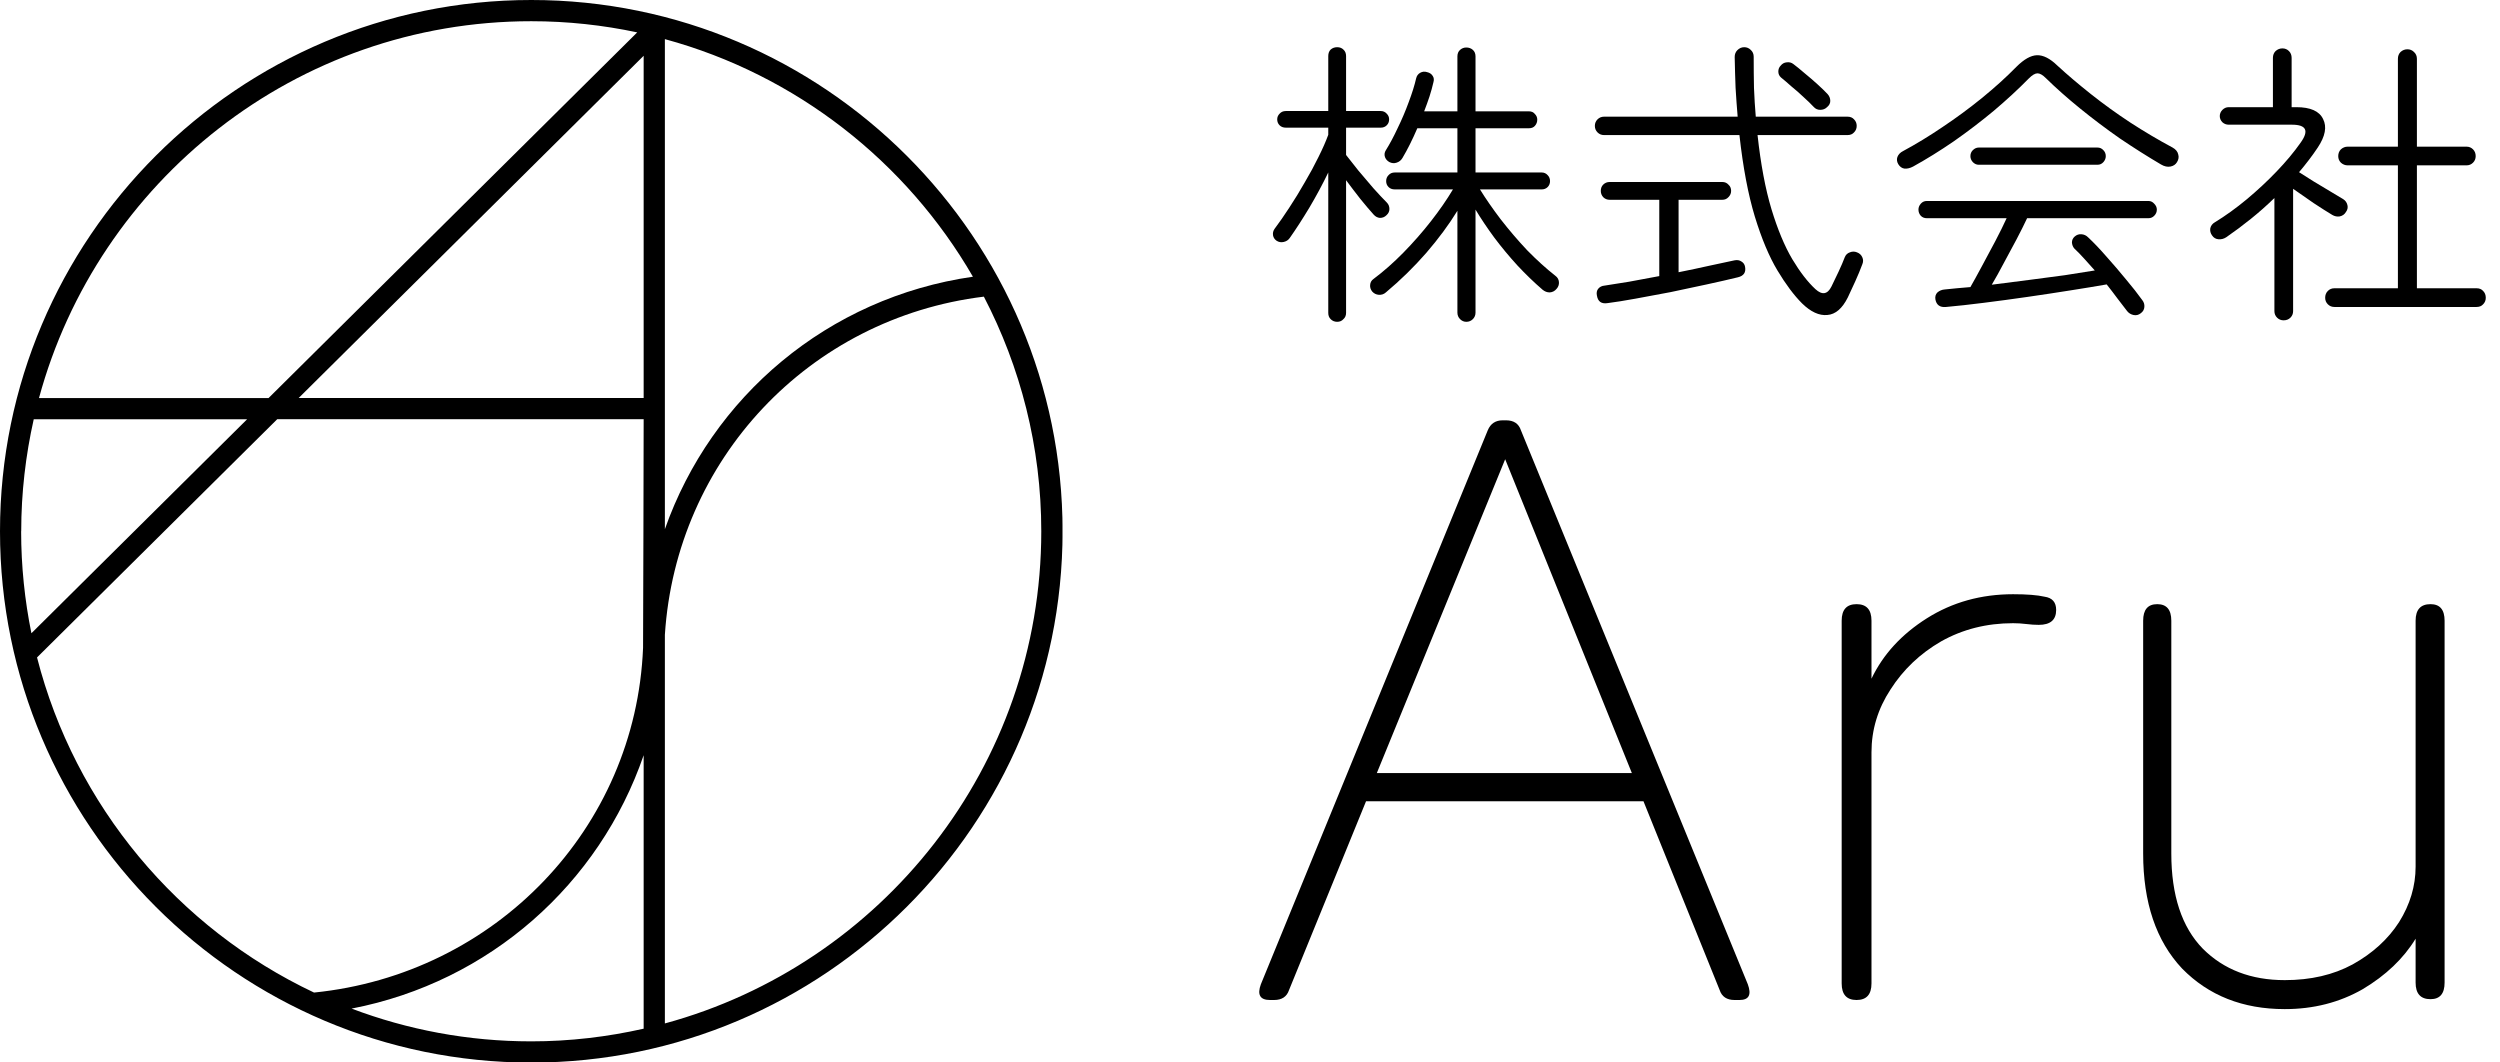 <?xml version="1.0" encoding="UTF-8"?>
<svg xmlns="http://www.w3.org/2000/svg" width="160" height="68" viewBox="0 0 160 68" fill="none">
  <g clip-path="url(#clip0_218_549)">
    <path d="M34.002 0C15.252 0 0 15.252 0 34.002C0 52.752 15.252 68.005 34.002 68.005C52.752 68.005 68.005 52.752 68.005 34.002C68.005 15.252 52.748 0 34.002 0ZM42.552 2.504C50.948 4.788 58.001 10.339 62.267 17.709C52.978 19.047 45.536 25.395 42.552 33.868V2.504ZM34.002 1.358C36.329 1.358 38.594 1.607 40.782 2.073L17.186 25.477H2.495C6.256 11.596 18.951 1.358 34.002 1.358ZM1.358 34.002C1.358 31.541 1.641 29.142 2.159 26.834H15.814L2.01 40.528C1.583 38.421 1.353 36.238 1.353 34.002H1.358ZM41.194 65.836C38.877 66.359 36.473 66.647 33.998 66.647C29.953 66.647 26.081 65.903 22.502 64.55C31.344 62.842 38.359 56.572 41.194 48.334V65.836ZM41.156 41.463C40.686 53.021 31.704 62.348 20.098 63.524C11.4 59.412 4.798 51.572 2.37 42.077L17.742 26.83H41.194C41.194 26.83 41.166 41.242 41.156 41.463ZM41.194 25.472H19.115L41.194 3.57V25.472ZM42.552 65.5V40.628C43.272 29.421 51.759 20.362 62.967 18.985C65.308 23.485 66.642 28.586 66.642 34.002C66.642 49.044 56.413 61.734 42.552 65.5Z" fill="black"></path>
  </g>
  <path d="M146.225 64.583C143.539 64.583 141.349 63.717 139.653 61.986C137.992 60.219 137.162 57.764 137.162 54.619V39.726C137.162 39.019 137.462 38.666 138.063 38.666C138.663 38.666 138.964 39.019 138.964 39.726V54.619C138.964 57.304 139.635 59.336 140.978 60.714C142.32 62.057 144.069 62.728 146.225 62.728C147.885 62.728 149.334 62.392 150.571 61.721C151.843 61.014 152.832 60.113 153.539 59.018C154.245 57.887 154.599 56.704 154.599 55.467V39.726C154.599 39.019 154.917 38.666 155.553 38.666C156.153 38.666 156.454 39.019 156.454 39.726V62.887C156.454 63.594 156.153 63.947 155.553 63.947C154.917 63.947 154.599 63.594 154.599 62.887V60.078C153.821 61.35 152.691 62.428 151.207 63.311C149.723 64.159 148.062 64.583 146.225 64.583Z" fill="black"></path>
  <path d="M118.821 64C118.185 64 117.867 63.647 117.867 62.94V39.726C117.867 39.019 118.185 38.666 118.821 38.666C119.457 38.666 119.775 39.019 119.775 39.726V43.436C120.517 41.881 121.701 40.592 123.326 39.567C124.952 38.542 126.789 38.03 128.838 38.03C129.722 38.03 130.393 38.083 130.852 38.189C131.347 38.26 131.594 38.542 131.594 39.037C131.594 39.673 131.223 39.991 130.481 39.991C130.234 39.991 129.969 39.973 129.686 39.938C129.404 39.903 129.121 39.885 128.838 39.885C127.142 39.885 125.605 40.274 124.227 41.051C122.885 41.828 121.807 42.853 120.994 44.125C120.182 45.362 119.775 46.704 119.775 48.153V62.94C119.775 63.647 119.457 64 118.821 64Z" fill="black"></path>
  <path d="M81.279 64C80.643 64 80.449 63.664 80.696 62.993L95.218 27.536C95.395 27.112 95.713 26.9 96.172 26.9H96.384C96.879 26.9 97.197 27.112 97.338 27.536L111.86 62.993C112.107 63.664 111.931 64 111.33 64H111.012C110.517 64 110.199 63.788 110.058 63.364L105.182 51.28H87.427L82.498 63.364C82.357 63.788 82.039 64 81.544 64H81.279ZM88.116 49.478H104.44L96.331 29.391L88.116 49.478Z" fill="black"></path>
  <path d="M149.4 19.646C149.235 19.646 149.096 19.589 148.982 19.475C148.868 19.361 148.811 19.222 148.811 19.057C148.811 18.88 148.868 18.734 148.982 18.62C149.096 18.506 149.235 18.449 149.4 18.449H153.466V10.583H150.255C150.09 10.583 149.945 10.526 149.818 10.412C149.704 10.298 149.647 10.159 149.647 9.994C149.647 9.817 149.704 9.671 149.818 9.557C149.945 9.443 150.09 9.386 150.255 9.386H153.466V3.762C153.466 3.585 153.523 3.439 153.637 3.325C153.764 3.211 153.909 3.154 154.074 3.154C154.239 3.154 154.378 3.211 154.492 3.325C154.619 3.439 154.682 3.585 154.682 3.762V9.386H157.855C158.02 9.386 158.159 9.443 158.273 9.557C158.387 9.671 158.444 9.817 158.444 9.994C158.444 10.159 158.387 10.298 158.273 10.412C158.159 10.526 158.02 10.583 157.855 10.583H154.682V18.449H158.501C158.678 18.449 158.818 18.506 158.919 18.62C159.033 18.734 159.09 18.88 159.09 19.057C159.09 19.222 159.033 19.361 158.919 19.475C158.818 19.589 158.678 19.646 158.501 19.646H149.4ZM146.151 20.501C145.986 20.501 145.847 20.444 145.733 20.33C145.619 20.216 145.562 20.077 145.562 19.912V12.673C145.081 13.142 144.58 13.585 144.061 14.003C143.542 14.421 143.016 14.814 142.484 15.181C142.332 15.282 142.167 15.327 141.99 15.314C141.813 15.301 141.673 15.219 141.572 15.067C141.471 14.928 141.433 14.776 141.458 14.611C141.496 14.446 141.591 14.32 141.743 14.231C142.427 13.813 143.105 13.325 143.776 12.768C144.46 12.198 145.1 11.603 145.695 10.982C146.303 10.349 146.816 9.734 147.234 9.139C147.791 8.366 147.608 7.98 146.683 7.98H142.636C142.484 7.98 142.351 7.929 142.237 7.828C142.123 7.714 142.066 7.581 142.066 7.429C142.066 7.277 142.123 7.144 142.237 7.03C142.351 6.916 142.484 6.859 142.636 6.859H145.467V3.705C145.467 3.528 145.524 3.382 145.638 3.268C145.765 3.154 145.91 3.097 146.075 3.097C146.24 3.097 146.379 3.154 146.493 3.268C146.607 3.382 146.664 3.528 146.664 3.705V6.859H146.968C147.867 6.859 148.437 7.112 148.678 7.619C148.931 8.113 148.817 8.721 148.336 9.443C148.159 9.709 147.969 9.975 147.766 10.241C147.563 10.507 147.354 10.767 147.139 11.02C147.405 11.185 147.715 11.381 148.07 11.609C148.425 11.824 148.773 12.033 149.115 12.236C149.457 12.439 149.742 12.61 149.97 12.749C150.109 12.838 150.198 12.964 150.236 13.129C150.274 13.281 150.242 13.427 150.141 13.566C150.052 13.718 149.919 13.813 149.742 13.851C149.577 13.876 149.419 13.845 149.267 13.756C148.95 13.566 148.551 13.313 148.07 12.996C147.601 12.667 147.164 12.363 146.759 12.084V19.912C146.759 20.077 146.702 20.216 146.588 20.33C146.474 20.444 146.328 20.501 146.151 20.501Z" fill="black"></path>
  <path d="M137.012 20.045C136.873 20.159 136.714 20.197 136.537 20.159C136.372 20.121 136.239 20.039 136.138 19.912C135.948 19.659 135.739 19.386 135.511 19.095C135.296 18.804 135.068 18.506 134.827 18.202C134.181 18.316 133.415 18.443 132.528 18.582C131.654 18.721 130.736 18.861 129.773 19C128.81 19.139 127.873 19.266 126.961 19.38C126.062 19.494 125.257 19.583 124.548 19.646C124.155 19.684 123.927 19.519 123.864 19.152C123.839 18.975 123.883 18.829 123.997 18.715C124.124 18.601 124.282 18.538 124.472 18.525C124.713 18.5 124.966 18.474 125.232 18.449C125.511 18.424 125.802 18.398 126.106 18.373C126.309 18.018 126.549 17.581 126.828 17.062C127.119 16.53 127.411 15.985 127.702 15.428C127.993 14.871 128.234 14.383 128.424 13.965H123.313C123.161 13.965 123.034 13.914 122.933 13.813C122.832 13.699 122.781 13.566 122.781 13.414C122.781 13.275 122.832 13.148 122.933 13.034C123.034 12.92 123.161 12.863 123.313 12.863H137.506C137.645 12.863 137.766 12.92 137.867 13.034C137.981 13.148 138.038 13.275 138.038 13.414C138.038 13.566 137.981 13.699 137.867 13.813C137.766 13.914 137.645 13.965 137.506 13.965H129.735C129.545 14.37 129.317 14.826 129.051 15.333C128.785 15.84 128.513 16.346 128.234 16.853C127.968 17.36 127.715 17.816 127.474 18.221C128.259 18.12 129.051 18.018 129.849 17.917C130.66 17.816 131.426 17.714 132.148 17.613C132.883 17.499 133.522 17.398 134.067 17.309C133.839 17.056 133.617 16.809 133.402 16.568C133.187 16.327 132.971 16.106 132.756 15.903C132.667 15.802 132.617 15.675 132.604 15.523C132.604 15.371 132.661 15.244 132.775 15.143C132.902 15.029 133.047 14.978 133.212 14.991C133.377 15.004 133.516 15.067 133.63 15.181C133.997 15.523 134.39 15.935 134.808 16.416C135.239 16.897 135.657 17.385 136.062 17.879C136.467 18.36 136.816 18.804 137.107 19.209C137.208 19.336 137.253 19.481 137.24 19.646C137.227 19.811 137.151 19.944 137.012 20.045ZM122.439 10.659C122.249 10.76 122.065 10.805 121.888 10.792C121.723 10.767 121.59 10.672 121.489 10.507C121.4 10.355 121.381 10.203 121.432 10.051C121.495 9.886 121.616 9.76 121.793 9.671C122.616 9.228 123.459 8.715 124.32 8.132C125.194 7.549 126.036 6.929 126.847 6.27C127.67 5.599 128.405 4.934 129.051 4.275C129.532 3.794 129.969 3.547 130.362 3.534C130.767 3.521 131.204 3.743 131.673 4.199C132.306 4.782 133.022 5.39 133.82 6.023C134.618 6.656 135.46 7.264 136.347 7.847C137.246 8.43 138.146 8.962 139.045 9.443C139.248 9.557 139.368 9.703 139.406 9.88C139.457 10.045 139.431 10.209 139.33 10.374C139.241 10.526 139.102 10.621 138.912 10.659C138.722 10.697 138.519 10.653 138.304 10.526C137.443 10.019 136.562 9.462 135.663 8.854C134.776 8.233 133.928 7.594 133.117 6.935C132.306 6.276 131.578 5.63 130.932 4.997C130.729 4.794 130.552 4.693 130.4 4.693C130.248 4.693 130.064 4.801 129.849 5.016C129.178 5.7 128.43 6.39 127.607 7.087C126.784 7.771 125.929 8.423 125.042 9.044C124.155 9.652 123.288 10.19 122.439 10.659ZM126.638 10.545C126.499 10.545 126.372 10.488 126.258 10.374C126.157 10.26 126.106 10.133 126.106 9.994C126.106 9.842 126.157 9.715 126.258 9.614C126.372 9.5 126.499 9.443 126.638 9.443H134.238C134.39 9.443 134.517 9.5 134.618 9.614C134.719 9.715 134.77 9.842 134.77 9.994C134.77 10.133 134.719 10.26 134.618 10.374C134.517 10.488 134.39 10.545 134.238 10.545H126.638Z" fill="black"></path>
  <path d="M115.333 19.418C114.814 18.899 114.288 18.196 113.756 17.309C113.224 16.422 112.743 15.276 112.312 13.87C111.881 12.451 111.552 10.71 111.324 8.645H102.66C102.495 8.645 102.356 8.588 102.242 8.474C102.128 8.36 102.071 8.221 102.071 8.056C102.071 7.891 102.128 7.752 102.242 7.638C102.356 7.524 102.495 7.467 102.66 7.467H111.21C111.159 6.872 111.115 6.257 111.077 5.624C111.052 4.991 111.033 4.332 111.02 3.648C111.02 3.471 111.077 3.325 111.191 3.211C111.318 3.084 111.463 3.021 111.628 3.021C111.793 3.021 111.932 3.078 112.046 3.192C112.173 3.306 112.236 3.452 112.236 3.629C112.236 4.326 112.242 4.991 112.255 5.624C112.28 6.257 112.318 6.872 112.369 7.467H118.24C118.417 7.467 118.557 7.524 118.658 7.638C118.772 7.752 118.829 7.891 118.829 8.056C118.829 8.221 118.772 8.36 118.658 8.474C118.557 8.588 118.417 8.645 118.24 8.645H112.483C112.686 10.507 112.983 12.09 113.376 13.395C113.769 14.687 114.212 15.751 114.706 16.587C115.2 17.41 115.694 18.05 116.188 18.506C116.619 18.899 116.961 18.842 117.214 18.335C117.353 18.056 117.505 17.74 117.67 17.385C117.835 17.03 117.968 16.72 118.069 16.454C118.132 16.302 118.24 16.201 118.392 16.15C118.544 16.087 118.696 16.087 118.848 16.15C119.013 16.213 119.127 16.321 119.19 16.473C119.253 16.612 119.253 16.758 119.19 16.91C119.063 17.252 118.911 17.619 118.734 18.012C118.557 18.392 118.398 18.734 118.259 19.038C117.904 19.747 117.467 20.121 116.948 20.159C116.429 20.21 115.89 19.963 115.333 19.418ZM102.888 19.399C102.495 19.462 102.267 19.304 102.204 18.924C102.166 18.747 102.191 18.601 102.28 18.487C102.381 18.36 102.521 18.291 102.698 18.278C103.116 18.215 103.635 18.132 104.256 18.031C104.877 17.917 105.523 17.797 106.194 17.67V12.787H103.021C102.856 12.787 102.717 12.73 102.603 12.616C102.502 12.502 102.451 12.369 102.451 12.217C102.451 12.052 102.502 11.919 102.603 11.818C102.717 11.704 102.856 11.647 103.021 11.647H110.222C110.387 11.647 110.52 11.704 110.621 11.818C110.735 11.919 110.792 12.052 110.792 12.217C110.792 12.369 110.735 12.502 110.621 12.616C110.52 12.73 110.387 12.787 110.222 12.787H107.429V17.423C108.126 17.284 108.784 17.144 109.405 17.005C110.038 16.866 110.57 16.752 111.001 16.663C111.178 16.625 111.33 16.65 111.457 16.739C111.584 16.815 111.66 16.929 111.685 17.081C111.748 17.436 111.596 17.657 111.229 17.746C110.659 17.885 109.994 18.037 109.234 18.202C108.487 18.367 107.714 18.531 106.916 18.696C106.131 18.848 105.383 18.987 104.674 19.114C103.977 19.241 103.382 19.336 102.888 19.399ZM116.929 6.859C116.815 6.973 116.669 7.03 116.492 7.03C116.327 7.03 116.188 6.967 116.074 6.84C115.897 6.65 115.681 6.441 115.428 6.213C115.175 5.972 114.915 5.744 114.649 5.529C114.396 5.301 114.174 5.111 113.984 4.959C113.87 4.858 113.813 4.731 113.813 4.579C113.813 4.427 113.864 4.3 113.965 4.199C114.066 4.072 114.193 4.003 114.345 3.99C114.51 3.965 114.655 4.003 114.782 4.104C114.985 4.256 115.225 4.452 115.504 4.693C115.783 4.921 116.055 5.155 116.321 5.396C116.587 5.637 116.802 5.846 116.967 6.023C117.081 6.15 117.138 6.295 117.138 6.46C117.138 6.612 117.068 6.745 116.929 6.859Z" fill="black"></path>
  <path d="M93.844 20.596C93.692 20.596 93.559 20.539 93.445 20.425C93.331 20.311 93.274 20.172 93.274 20.007V13.49C92.729 14.377 92.064 15.276 91.279 16.188C90.494 17.087 89.632 17.93 88.695 18.715C88.568 18.829 88.416 18.88 88.239 18.867C88.074 18.854 87.935 18.785 87.821 18.658C87.72 18.531 87.675 18.392 87.688 18.24C87.701 18.075 87.77 17.949 87.897 17.86C88.556 17.366 89.195 16.802 89.816 16.169C90.449 15.523 91.038 14.852 91.583 14.155C92.128 13.458 92.596 12.781 92.989 12.122H89.265C89.1 12.122 88.967 12.071 88.866 11.97C88.765 11.869 88.714 11.742 88.714 11.59C88.714 11.438 88.765 11.311 88.866 11.21C88.967 11.096 89.1 11.039 89.265 11.039H93.274V8.208H90.709C90.392 8.943 90.076 9.576 89.759 10.108C89.67 10.26 89.544 10.361 89.379 10.412C89.227 10.463 89.075 10.45 88.923 10.374C88.784 10.298 88.689 10.19 88.638 10.051C88.587 9.899 88.606 9.753 88.695 9.614C88.948 9.209 89.202 8.734 89.455 8.189C89.721 7.644 89.955 7.093 90.158 6.536C90.373 5.966 90.532 5.459 90.633 5.016C90.671 4.851 90.76 4.731 90.899 4.655C91.038 4.579 91.184 4.566 91.336 4.617C91.501 4.655 91.621 4.737 91.697 4.864C91.773 4.978 91.786 5.117 91.735 5.282C91.672 5.561 91.589 5.858 91.488 6.175C91.387 6.479 91.273 6.796 91.146 7.125H93.274V3.61C93.274 3.433 93.331 3.293 93.445 3.192C93.559 3.091 93.692 3.04 93.844 3.04C94.009 3.04 94.148 3.091 94.262 3.192C94.376 3.293 94.433 3.433 94.433 3.61V7.125H97.853C98.018 7.125 98.144 7.182 98.233 7.296C98.334 7.397 98.385 7.518 98.385 7.657C98.385 7.809 98.334 7.942 98.233 8.056C98.144 8.157 98.018 8.208 97.853 8.208H94.433V11.039H98.67C98.822 11.039 98.949 11.096 99.05 11.21C99.151 11.311 99.202 11.438 99.202 11.59C99.202 11.742 99.151 11.869 99.05 11.97C98.949 12.071 98.822 12.122 98.67 12.122H94.718C95.085 12.717 95.529 13.357 96.048 14.041C96.58 14.725 97.144 15.384 97.739 16.017C98.347 16.638 98.949 17.182 99.544 17.651C99.683 17.752 99.759 17.885 99.772 18.05C99.785 18.215 99.734 18.36 99.62 18.487C99.506 18.626 99.36 18.702 99.183 18.715C99.018 18.715 98.866 18.658 98.727 18.544C98.182 18.075 97.644 17.556 97.112 16.986C96.58 16.403 96.086 15.808 95.63 15.2C95.174 14.579 94.775 13.984 94.433 13.414V20.007C94.433 20.172 94.376 20.311 94.262 20.425C94.148 20.539 94.009 20.596 93.844 20.596ZM85.579 20.596C85.414 20.596 85.275 20.539 85.161 20.425C85.06 20.324 85.009 20.191 85.009 20.026V11.039C84.642 11.799 84.236 12.553 83.793 13.3C83.35 14.035 82.932 14.681 82.539 15.238C82.45 15.365 82.324 15.447 82.159 15.485C81.994 15.523 81.842 15.498 81.703 15.409C81.576 15.32 81.5 15.206 81.475 15.067C81.45 14.915 81.481 14.776 81.57 14.649C81.874 14.244 82.191 13.788 82.52 13.281C82.862 12.762 83.191 12.223 83.508 11.666C83.837 11.109 84.129 10.57 84.382 10.051C84.648 9.519 84.857 9.044 85.009 8.626V8.17H82.292C82.127 8.17 81.994 8.119 81.893 8.018C81.792 7.917 81.741 7.79 81.741 7.638C81.741 7.499 81.792 7.378 81.893 7.277C81.994 7.163 82.127 7.106 82.292 7.106H85.009V3.591C85.009 3.414 85.06 3.274 85.161 3.173C85.275 3.072 85.414 3.021 85.579 3.021C85.744 3.021 85.877 3.072 85.978 3.173C86.092 3.274 86.149 3.414 86.149 3.591V7.106H88.372C88.524 7.106 88.651 7.163 88.752 7.277C88.853 7.378 88.904 7.499 88.904 7.638C88.904 7.79 88.853 7.917 88.752 8.018C88.651 8.119 88.524 8.17 88.372 8.17H86.149V9.918C86.352 10.184 86.611 10.513 86.928 10.906C87.245 11.286 87.568 11.666 87.897 12.046C88.226 12.413 88.511 12.717 88.752 12.958C88.866 13.072 88.923 13.211 88.923 13.376C88.923 13.528 88.86 13.661 88.733 13.775C88.619 13.889 88.48 13.946 88.315 13.946C88.163 13.933 88.03 13.864 87.916 13.737C87.675 13.471 87.39 13.135 87.061 12.73C86.744 12.325 86.44 11.926 86.149 11.533V20.026C86.149 20.191 86.092 20.324 85.978 20.425C85.877 20.539 85.744 20.596 85.579 20.596Z" fill="black"></path>
  <defs>
    <clipPath id="clip0_218_549">
      <rect width="68" height="68" fill="white"></rect>
    </clipPath>
  </defs>
</svg>
